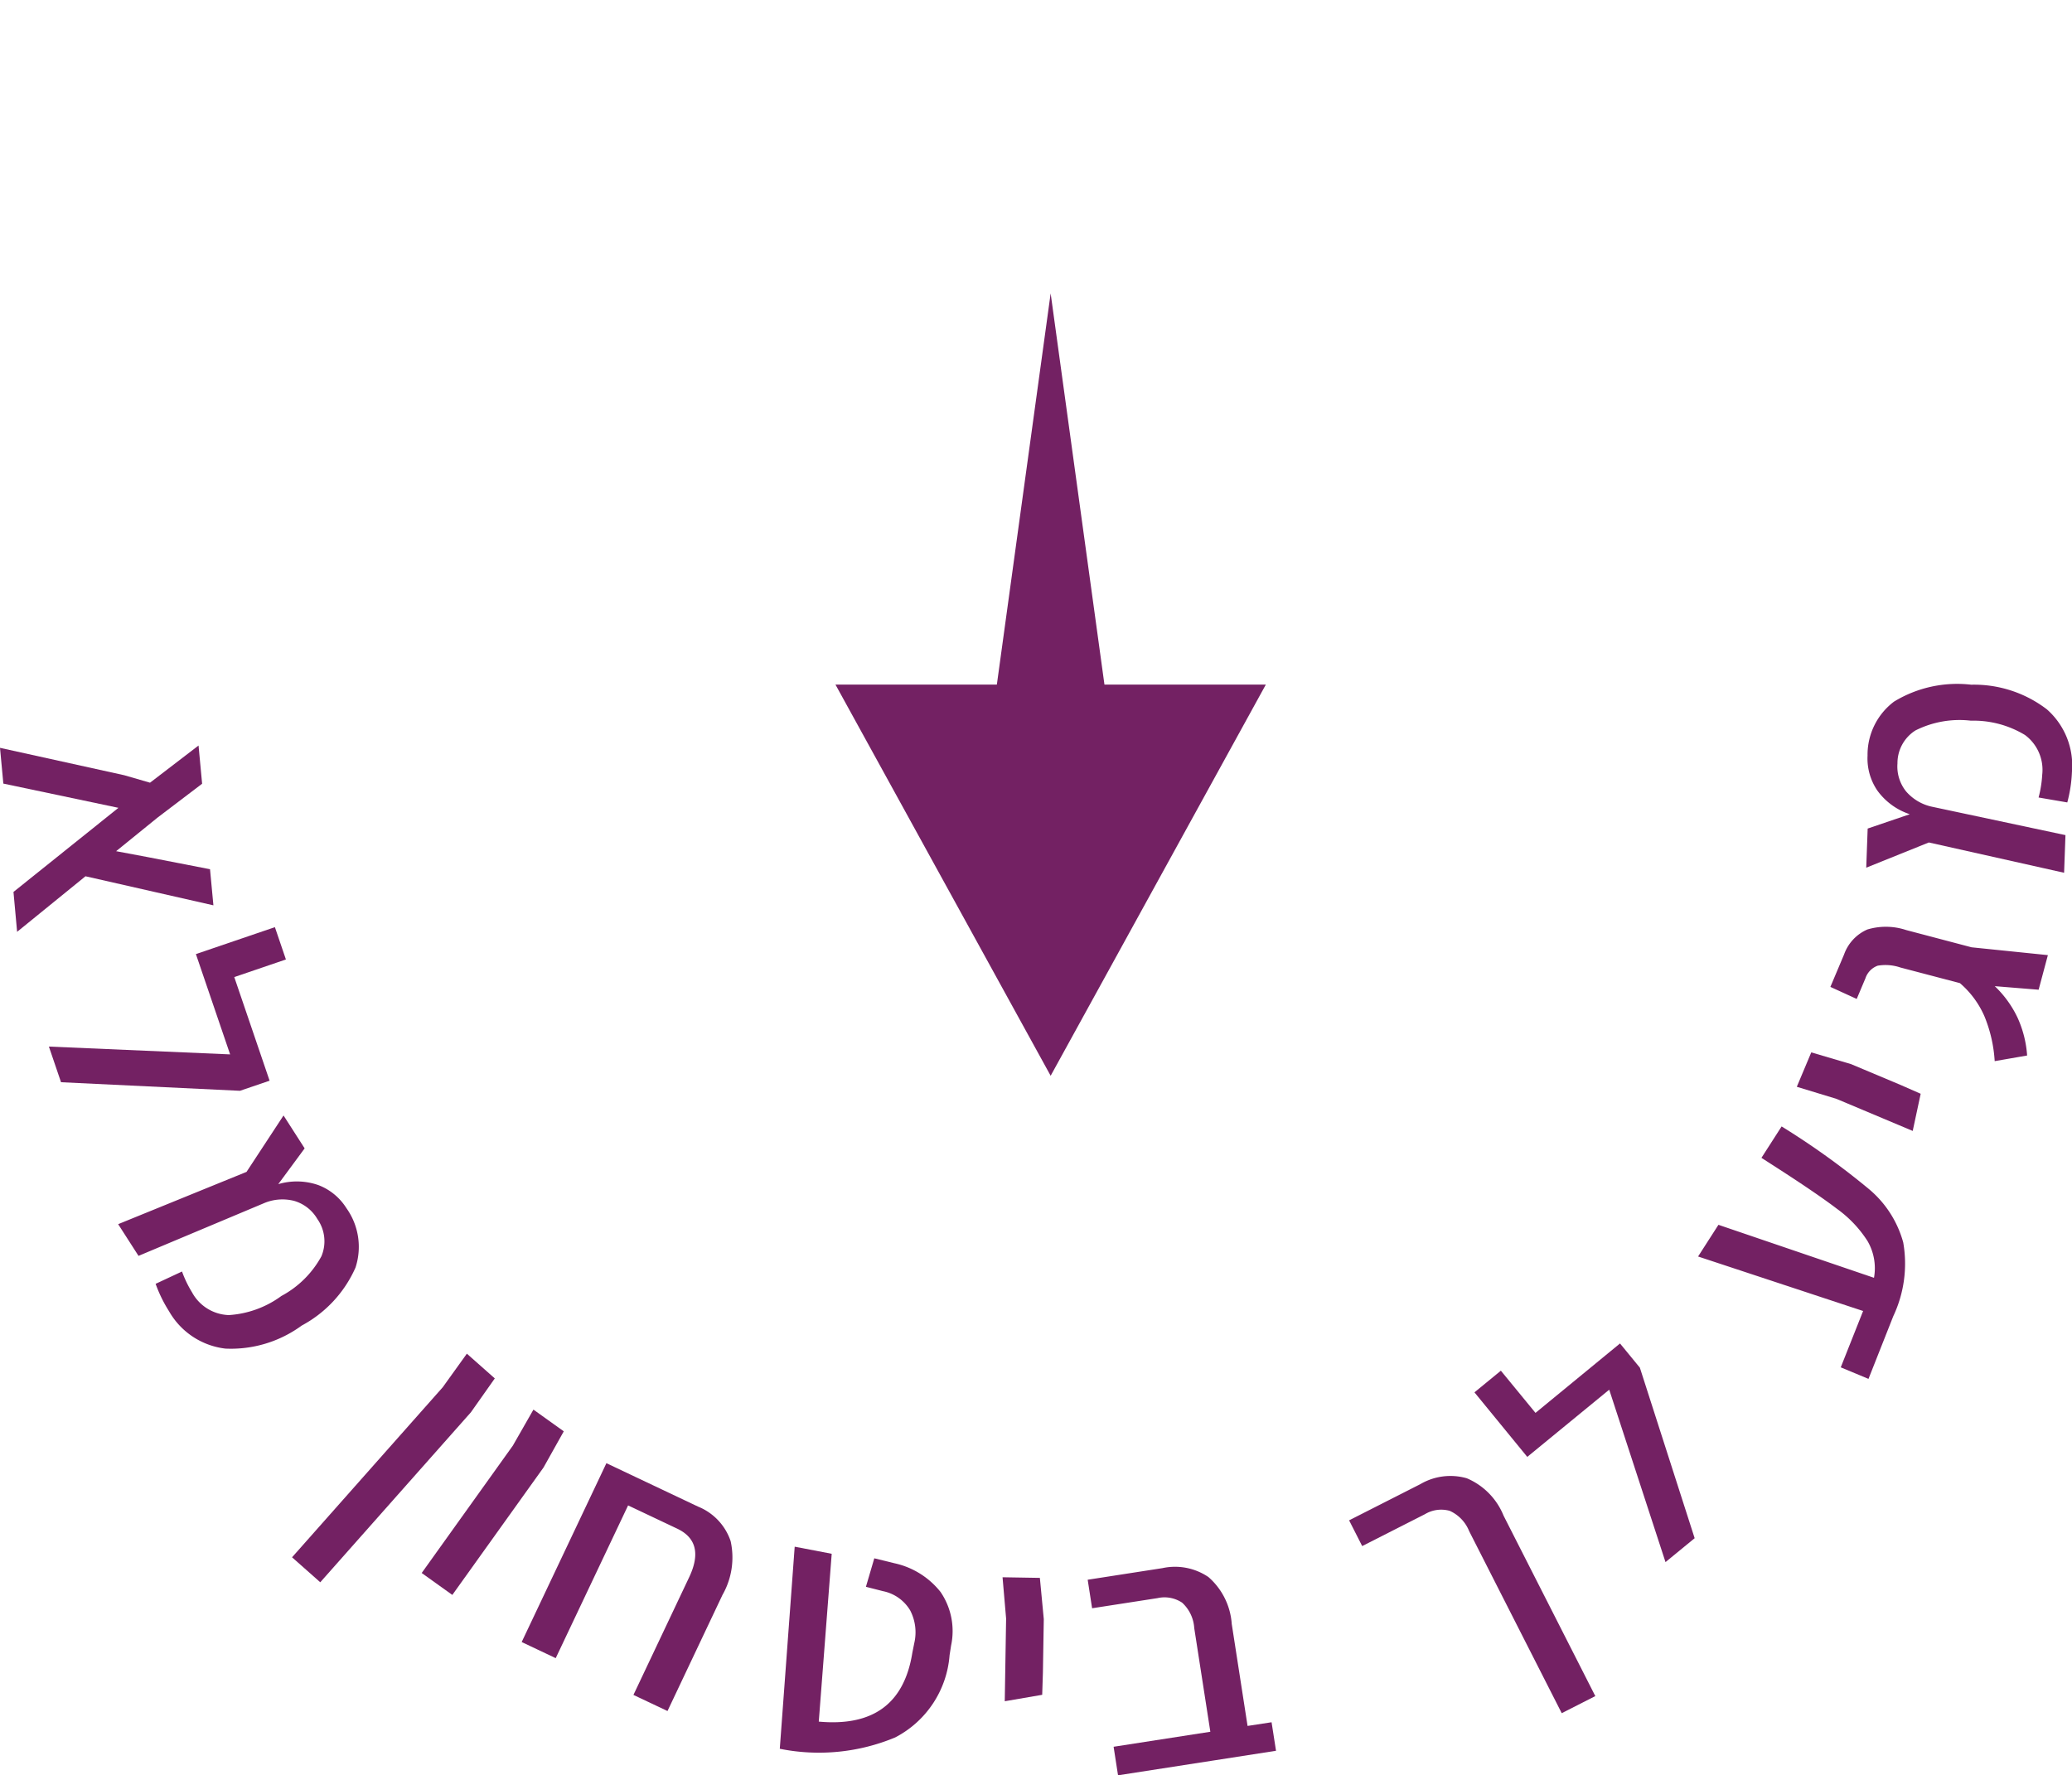 <?xml version="1.0" encoding="UTF-8"?> <svg xmlns="http://www.w3.org/2000/svg" width="105.916" height="90.764"><g id="Group_9" data-name="Group 9" transform="translate(-907.042 -2742)"><circle id="Ellipse_2" data-name="Ellipse 2" cx="37.5" cy="37.5" r="37.5" transform="translate(923 2742)" fill="none" opacity=".35" style="mix-blend-mode:multiply;isolation:isolate"></circle><path id="Union_1" data-name="Union 1" d="M0 20h8.25L11 0l2.75 20H22L11 40z" transform="translate(949.749 2757)" fill="#732163"></path><g id="Group_8" data-name="Group 8" transform="translate(353.505 1564.027)" fill="#732163"><path id="Path_37" data-name="Path 37" d="M554.226 1223.574l5.365-4.3-5.883-1.239-.171-1.828 6.349 1.4 1.32.382 2.48-1.9.183 1.953-2.279 1.732-2.117 1.717 1.6.3 3.2.622.173 1.846-6.539-1.486-3.495 2.841z"></path><path id="Path_38" data-name="Path 38" d="M567.318 1233.225l-1.516.516-9.145-.438-.621-1.823 9.264.4-1.749-5.128 4.038-1.377.563 1.652-2.64.9z"></path><path id="Path_39" data-name="Path 39" d="M565.062 1246.922a3.827 3.827 0 01-2.885-1.912 7.014 7.014 0 01-.685-1.4l1.349-.63a5.778 5.778 0 00.511 1.062 2.22 2.22 0 001.882 1.166 5.073 5.073 0 002.688-.978 5.02 5.02 0 002.045-2.029 1.977 1.977 0 00-.21-1.909 2.028 2.028 0 00-1.179-.921 2.411 2.411 0 00-1.508.1l-6.452 2.71-1.041-1.621 6.562-2.673 1.892-2.884 1.079 1.682-1.349 1.829a3.338 3.338 0 012.053.049 2.925 2.925 0 011.431 1.178 3.406 3.406 0 01.464 3.039 6.2 6.2 0 01-2.749 2.964 6.123 6.123 0 01-3.898 1.178z"></path><path id="Path_40" data-name="Path 40" d="M576.167 1248.9l1.235-1.719 1.428 1.265-1.222 1.732-7.7 8.69-1.442-1.277z"></path><path id="Path_41" data-name="Path 41" d="M579.754 1251.88l1.051-1.839 1.551 1.11-1.035 1.849-4.662 6.515-1.566-1.121z"></path><path id="Path_42" data-name="Path 42" d="M590.885 1256.763a3.858 3.858 0 01-.416 2.751l-2.811 5.937-1.741-.823 2.85-6.02q.847-1.789-.618-2.483l-2.505-1.186-3.7 7.809-1.74-.824 4-8.444.331-.7 4.685 2.22a2.9 2.9 0 011.665 1.763z"></path><path id="Path_43" data-name="Path 43" d="M594.16 1257.049l1.892.363-.661 8.58q4.161.38 4.782-3.515l.1-.5a2.429 2.429 0 00-.21-1.671 2.1 2.1 0 00-1.388-.983l-.874-.223.428-1.457 1.032.253a4.126 4.126 0 012.357 1.471 3.547 3.547 0 01.537 2.734l-.078.5a5.182 5.182 0 01-2.779 4.2 10.125 10.125 0 01-5.9.58z"></path><path id="Path_44" data-name="Path 44" d="M604.967 1260.722l-.182-2.11 1.908.032.2 2.109-.045 2.735-.036 1.134-1.914.329z"></path><path id="Path_45" data-name="Path 45" d="M618.537 1266.025l.227 1.458-3.131.487-4.945.767-.226-1.459 4.945-.767-.823-5.3a1.92 1.92 0 00-.62-1.3 1.62 1.62 0 00-1.257-.232l-3.344.518-.226-1.458 3.824-.594a3.038 3.038 0 012.348.456 3.5 3.5 0 011.192 2.4l.809 5.212z"></path><path id="Path_46" data-name="Path 46" d="M628.638 1256.257a1.919 1.919 0 00-.993-1.04 1.612 1.612 0 00-1.267.17l-3.209 1.631-.669-1.316 3.643-1.851a3.037 3.037 0 012.373-.3 3.494 3.494 0 011.88 1.911l4.69 9.226-1.717.873z"></path><path id="Path_47" data-name="Path 47" d="M636.348 1246.659l1.016 1.239 2.8 8.717-1.49 1.222-2.877-8.815-4.189 3.436-2.7-3.3 1.35-1.107 1.77 2.157z"></path><path id="Path_48" data-name="Path 48" d="M644.609 1235.563a39.458 39.458 0 014.446 3.188 5.421 5.421 0 011.77 2.74 6.283 6.283 0 01-.507 3.772l-1.268 3.207-1.418-.59 1.143-2.881-8.436-2.786 1.041-1.62 7.951 2.709a2.761 2.761 0 00-.332-1.882 6.015 6.015 0 00-1.549-1.636q-1.055-.806-3.281-2.235l-.591-.38z"></path><path id="Path_49" data-name="Path 49" d="M647.412 1234.153l-2.026-.617.739-1.759 2.033.6 2.522 1.06 1.038.456-.407 1.9z"></path><path id="Path_50" data-name="Path 50" d="M657.747 1228.574l-2.242-.182a5.43 5.43 0 011.154 1.588 5.571 5.571 0 01.5 1.957l-1.658.288a7.137 7.137 0 00-.522-2.288 4.7 4.7 0 00-1.255-1.7l-3.046-.8a2.364 2.364 0 00-1.158-.092 1.029 1.029 0 00-.626.644l-.446 1.056-1.346-.616.7-1.658a2.193 2.193 0 011.193-1.278 3.3 3.3 0 011.984.031l3.341.881 3.9.4z"></path><path id="Path_51" data-name="Path 51" d="M658.17 1214.24a3.825 3.825 0 011.279 3.217 7.019 7.019 0 01-.237 1.541l-1.467-.252a5.865 5.865 0 00.186-1.164 2.219 2.219 0 00-.881-2.031 5.075 5.075 0 00-2.765-.732 5.018 5.018 0 00-2.837.5 1.981 1.981 0 00-.917 1.687 2.034 2.034 0 00.443 1.431 2.423 2.423 0 001.3.776l6.845 1.456-.07 1.925-6.914-1.549-3.2 1.289.073-2 2.152-.733a3.337 3.337 0 01-1.658-1.212 2.91 2.91 0 01-.5-1.784 3.4 3.4 0 011.352-2.76 6.2 6.2 0 013.949-.866 6.125 6.125 0 013.867 1.261z"></path></g></g></svg> 